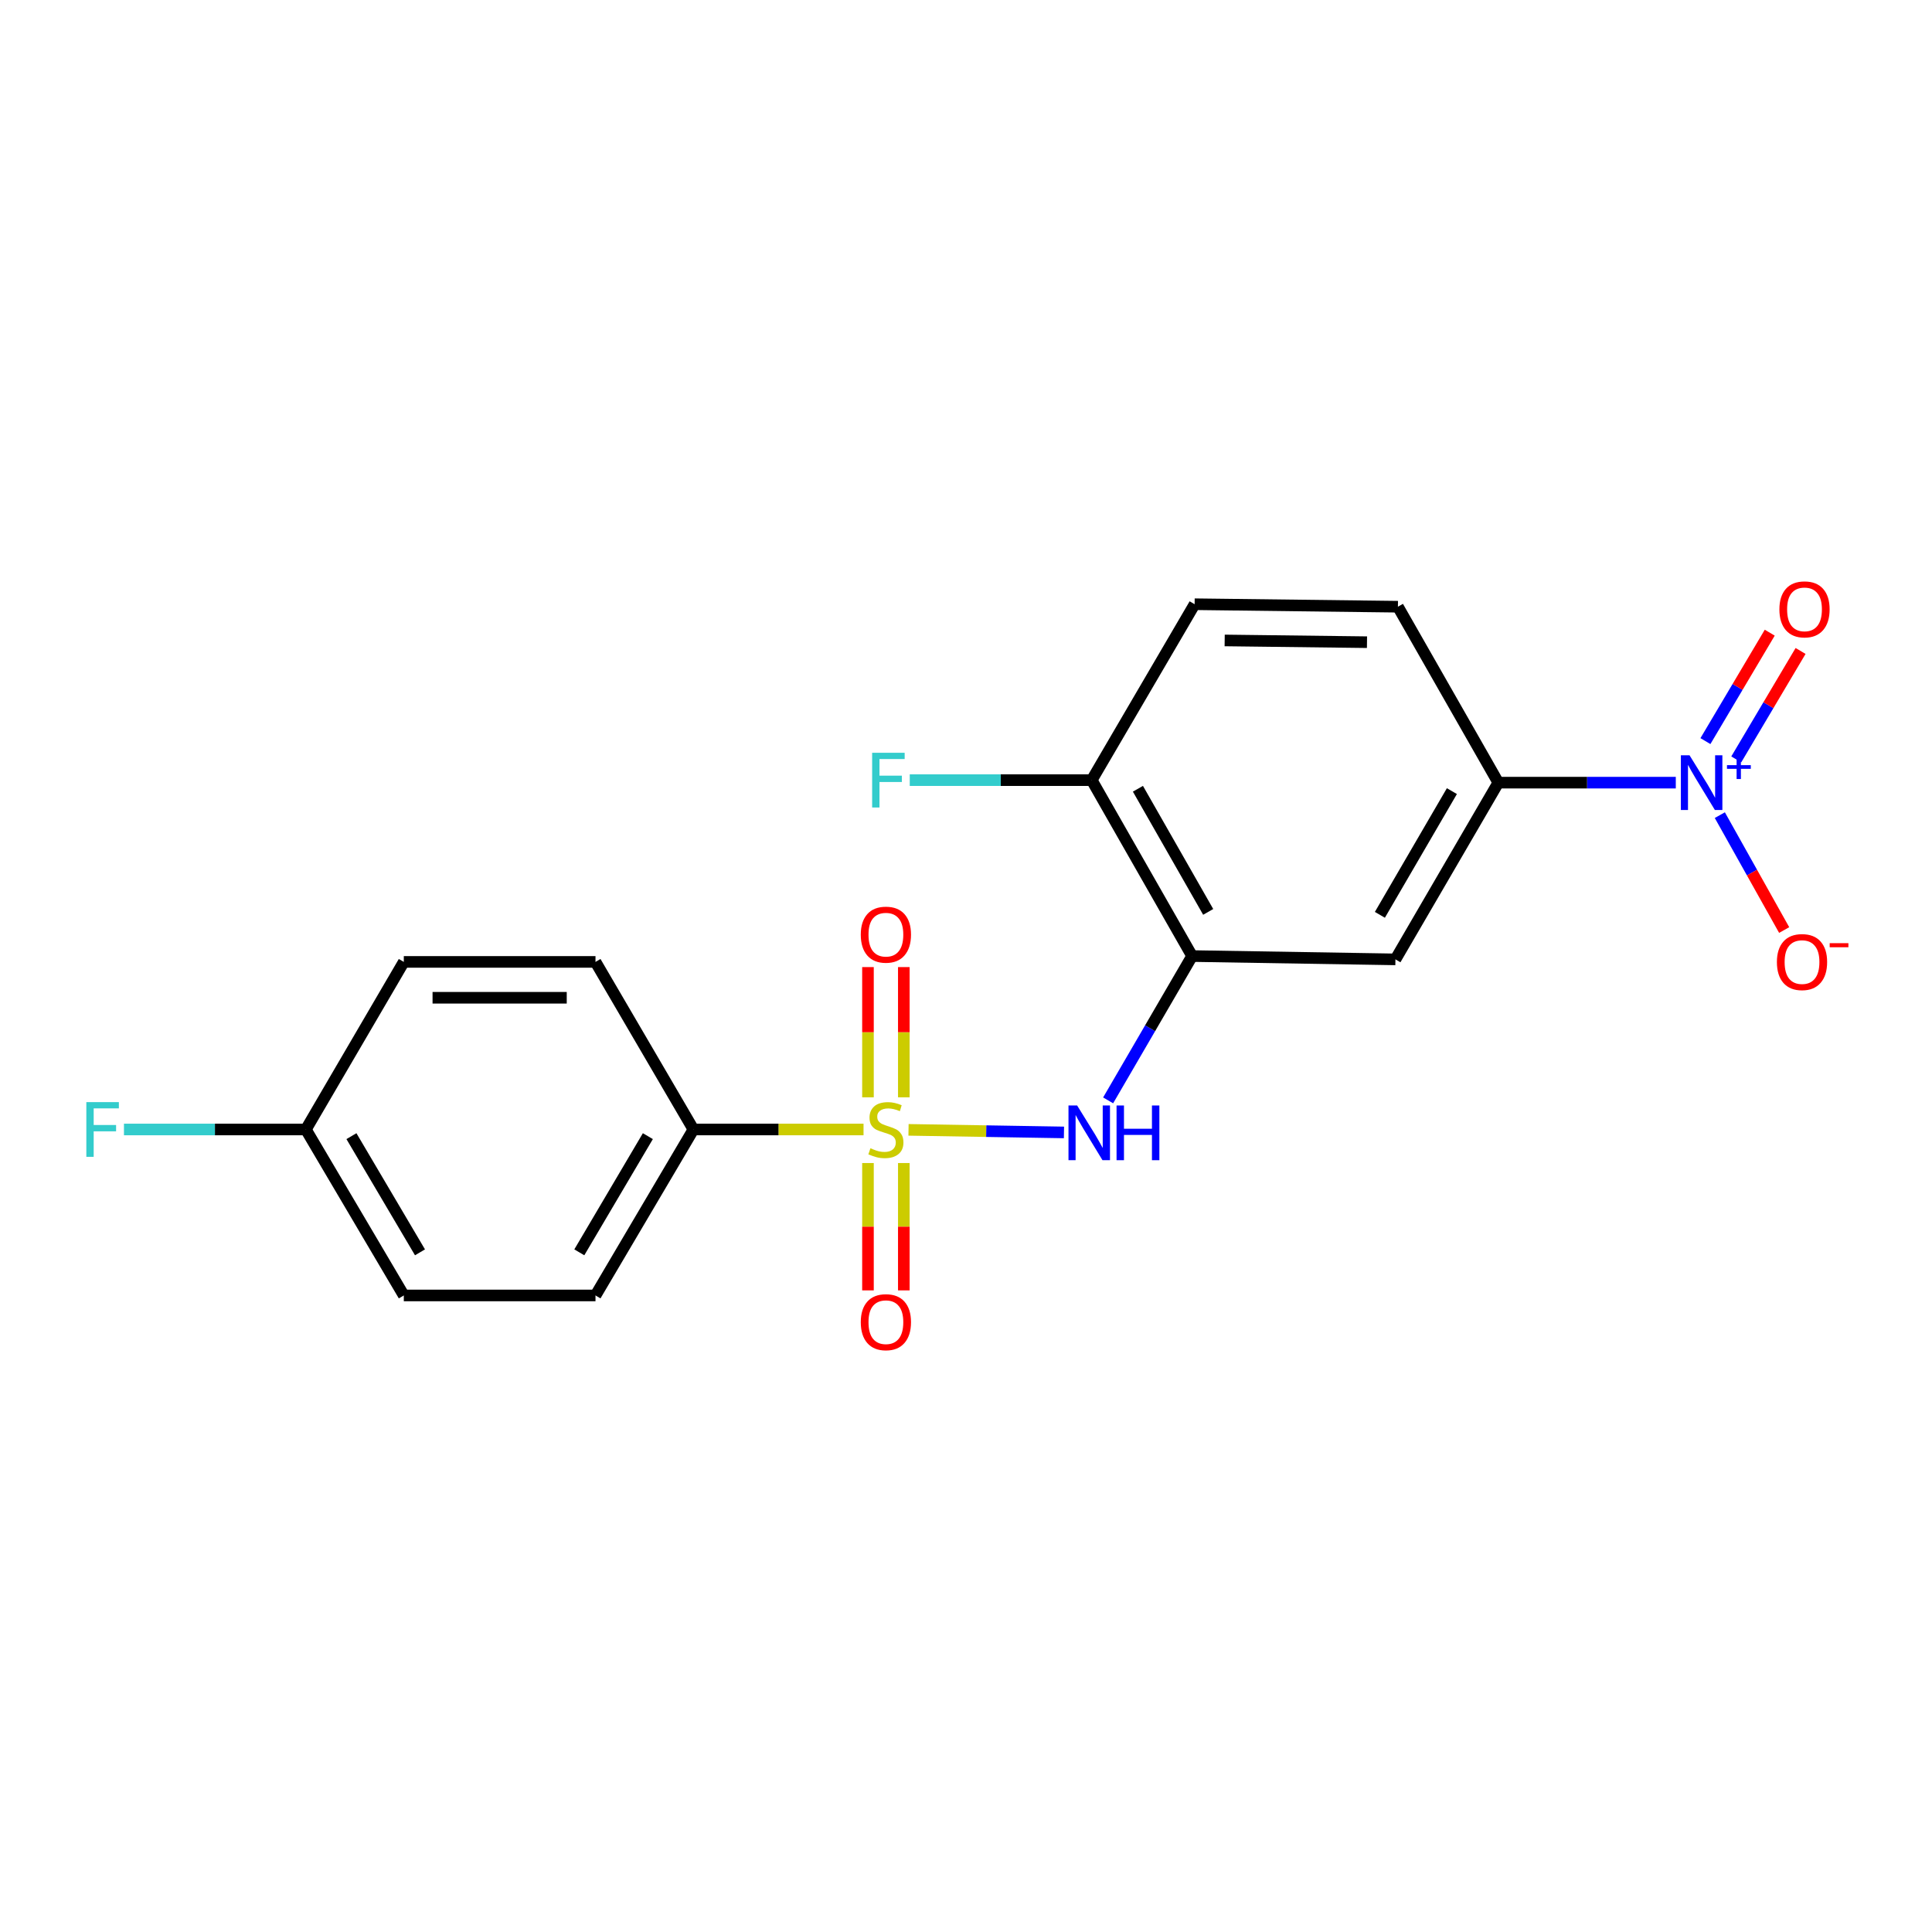 <?xml version='1.0' encoding='iso-8859-1'?>
<svg version='1.1' baseProfile='full'
              xmlns='http://www.w3.org/2000/svg'
                      xmlns:rdkit='http://www.rdkit.org/xml'
                      xmlns:xlink='http://www.w3.org/1999/xlink'
                  xml:space='preserve'
width='1000px' height='1000px' viewBox='0 0 1000 1000'>
<!-- END OF HEADER -->
<rect style='opacity:1.0;fill:#FFFFFF;stroke:none' width='1000' height='1000' x='0' y='0'> </rect>
<path class='bond-1' d='M 470.249,584.81 L 510.479,585.476' style='fill:none;fill-rule:evenodd;stroke:#CCCC00;stroke-width:6px;stroke-linecap:butt;stroke-linejoin:miter;stroke-opacity:1' />
<path class='bond-1' d='M 510.479,585.476 L 550.708,586.141' style='fill:none;fill-rule:evenodd;stroke:#0000FF;stroke-width:6px;stroke-linecap:butt;stroke-linejoin:miter;stroke-opacity:1' />
<path class='bond-5' d='M 446.967,584.616 L 402.942,584.616' style='fill:none;fill-rule:evenodd;stroke:#CCCC00;stroke-width:6px;stroke-linecap:butt;stroke-linejoin:miter;stroke-opacity:1' />
<path class='bond-5' d='M 402.942,584.616 L 358.918,584.616' style='fill:none;fill-rule:evenodd;stroke:#000000;stroke-width:6px;stroke-linecap:butt;stroke-linejoin:miter;stroke-opacity:1' />
<path class='bond-6' d='M 467.816,567.973 L 467.816,534.268' style='fill:none;fill-rule:evenodd;stroke:#CCCC00;stroke-width:6px;stroke-linecap:butt;stroke-linejoin:miter;stroke-opacity:1' />
<path class='bond-6' d='M 467.816,534.268 L 467.816,500.564' style='fill:none;fill-rule:evenodd;stroke:#FF0000;stroke-width:6px;stroke-linecap:butt;stroke-linejoin:miter;stroke-opacity:1' />
<path class='bond-6' d='M 449.259,567.973 L 449.259,534.268' style='fill:none;fill-rule:evenodd;stroke:#CCCC00;stroke-width:6px;stroke-linecap:butt;stroke-linejoin:miter;stroke-opacity:1' />
<path class='bond-6' d='M 449.259,534.268 L 449.259,500.564' style='fill:none;fill-rule:evenodd;stroke:#FF0000;stroke-width:6px;stroke-linecap:butt;stroke-linejoin:miter;stroke-opacity:1' />
<path class='bond-7' d='M 449.259,601.987 L 449.259,634.943' style='fill:none;fill-rule:evenodd;stroke:#CCCC00;stroke-width:6px;stroke-linecap:butt;stroke-linejoin:miter;stroke-opacity:1' />
<path class='bond-7' d='M 449.259,634.943 L 449.259,667.9' style='fill:none;fill-rule:evenodd;stroke:#FF0000;stroke-width:6px;stroke-linecap:butt;stroke-linejoin:miter;stroke-opacity:1' />
<path class='bond-7' d='M 467.816,601.987 L 467.816,634.943' style='fill:none;fill-rule:evenodd;stroke:#CCCC00;stroke-width:6px;stroke-linecap:butt;stroke-linejoin:miter;stroke-opacity:1' />
<path class='bond-7' d='M 467.816,634.943 L 467.816,667.9' style='fill:none;fill-rule:evenodd;stroke:#FF0000;stroke-width:6px;stroke-linecap:butt;stroke-linejoin:miter;stroke-opacity:1' />
<path class='bond-0' d='M 867.389,405.098 L 821.456,405.098' style='fill:none;fill-rule:evenodd;stroke:#0000FF;stroke-width:6px;stroke-linecap:butt;stroke-linejoin:miter;stroke-opacity:1' />
<path class='bond-0' d='M 821.456,405.098 L 775.522,405.098' style='fill:none;fill-rule:evenodd;stroke:#000000;stroke-width:6px;stroke-linecap:butt;stroke-linejoin:miter;stroke-opacity:1' />
<path class='bond-8' d='M 890.179,421.916 L 906.83,451.651' style='fill:none;fill-rule:evenodd;stroke:#0000FF;stroke-width:6px;stroke-linecap:butt;stroke-linejoin:miter;stroke-opacity:1' />
<path class='bond-8' d='M 906.83,451.651 L 923.482,481.386' style='fill:none;fill-rule:evenodd;stroke:#FF0000;stroke-width:6px;stroke-linecap:butt;stroke-linejoin:miter;stroke-opacity:1' />
<path class='bond-10' d='M 898.687,393.061 L 915.331,365' style='fill:none;fill-rule:evenodd;stroke:#0000FF;stroke-width:6px;stroke-linecap:butt;stroke-linejoin:miter;stroke-opacity:1' />
<path class='bond-10' d='M 915.331,365 L 931.976,336.938' style='fill:none;fill-rule:evenodd;stroke:#FF0000;stroke-width:6px;stroke-linecap:butt;stroke-linejoin:miter;stroke-opacity:1' />
<path class='bond-10' d='M 882.727,383.595 L 899.371,355.533' style='fill:none;fill-rule:evenodd;stroke:#0000FF;stroke-width:6px;stroke-linecap:butt;stroke-linejoin:miter;stroke-opacity:1' />
<path class='bond-10' d='M 899.371,355.533 L 916.015,327.472' style='fill:none;fill-rule:evenodd;stroke:#FF0000;stroke-width:6px;stroke-linecap:butt;stroke-linejoin:miter;stroke-opacity:1' />
<path class='bond-2' d='M 573.567,569.551 L 595.301,532.201' style='fill:none;fill-rule:evenodd;stroke:#0000FF;stroke-width:6px;stroke-linecap:butt;stroke-linejoin:miter;stroke-opacity:1' />
<path class='bond-2' d='M 595.301,532.201 L 617.035,494.851' style='fill:none;fill-rule:evenodd;stroke:#000000;stroke-width:6px;stroke-linecap:butt;stroke-linejoin:miter;stroke-opacity:1' />
<path class='bond-4' d='M 617.035,494.851 L 722.274,496.573' style='fill:none;fill-rule:evenodd;stroke:#000000;stroke-width:6px;stroke-linecap:butt;stroke-linejoin:miter;stroke-opacity:1' />
<path class='bond-9' d='M 617.035,494.851 L 565.075,403.799' style='fill:none;fill-rule:evenodd;stroke:#000000;stroke-width:6px;stroke-linecap:butt;stroke-linejoin:miter;stroke-opacity:1' />
<path class='bond-9' d='M 625.358,471.996 L 588.987,408.259' style='fill:none;fill-rule:evenodd;stroke:#000000;stroke-width:6px;stroke-linecap:butt;stroke-linejoin:miter;stroke-opacity:1' />
<path class='bond-3' d='M 775.522,405.098 L 722.274,496.573' style='fill:none;fill-rule:evenodd;stroke:#000000;stroke-width:6px;stroke-linecap:butt;stroke-linejoin:miter;stroke-opacity:1' />
<path class='bond-3' d='M 751.497,409.483 L 714.223,473.516' style='fill:none;fill-rule:evenodd;stroke:#000000;stroke-width:6px;stroke-linecap:butt;stroke-linejoin:miter;stroke-opacity:1' />
<path class='bond-21' d='M 775.522,405.098 L 723.562,314.034' style='fill:none;fill-rule:evenodd;stroke:#000000;stroke-width:6px;stroke-linecap:butt;stroke-linejoin:miter;stroke-opacity:1' />
<path class='bond-13' d='M 358.918,584.616 L 308.226,670.524' style='fill:none;fill-rule:evenodd;stroke:#000000;stroke-width:6px;stroke-linecap:butt;stroke-linejoin:miter;stroke-opacity:1' />
<path class='bond-13' d='M 335.332,588.072 L 299.848,648.207' style='fill:none;fill-rule:evenodd;stroke:#000000;stroke-width:6px;stroke-linecap:butt;stroke-linejoin:miter;stroke-opacity:1' />
<path class='bond-14' d='M 358.918,584.616 L 308.226,497.882' style='fill:none;fill-rule:evenodd;stroke:#000000;stroke-width:6px;stroke-linecap:butt;stroke-linejoin:miter;stroke-opacity:1' />
<path class='bond-12' d='M 565.075,403.799 L 618.334,312.746' style='fill:none;fill-rule:evenodd;stroke:#000000;stroke-width:6px;stroke-linecap:butt;stroke-linejoin:miter;stroke-opacity:1' />
<path class='bond-16' d='M 565.075,403.799 L 517.981,403.799' style='fill:none;fill-rule:evenodd;stroke:#000000;stroke-width:6px;stroke-linecap:butt;stroke-linejoin:miter;stroke-opacity:1' />
<path class='bond-16' d='M 517.981,403.799 L 470.888,403.799' style='fill:none;fill-rule:evenodd;stroke:#33CCCC;stroke-width:6px;stroke-linecap:butt;stroke-linejoin:miter;stroke-opacity:1' />
<path class='bond-11' d='M 723.562,314.034 L 618.334,312.746' style='fill:none;fill-rule:evenodd;stroke:#000000;stroke-width:6px;stroke-linecap:butt;stroke-linejoin:miter;stroke-opacity:1' />
<path class='bond-11' d='M 707.551,332.397 L 633.891,331.495' style='fill:none;fill-rule:evenodd;stroke:#000000;stroke-width:6px;stroke-linecap:butt;stroke-linejoin:miter;stroke-opacity:1' />
<path class='bond-17' d='M 308.226,670.524 L 209.008,670.524' style='fill:none;fill-rule:evenodd;stroke:#000000;stroke-width:6px;stroke-linecap:butt;stroke-linejoin:miter;stroke-opacity:1' />
<path class='bond-18' d='M 308.226,497.882 L 209.008,497.882' style='fill:none;fill-rule:evenodd;stroke:#000000;stroke-width:6px;stroke-linecap:butt;stroke-linejoin:miter;stroke-opacity:1' />
<path class='bond-18' d='M 293.343,516.439 L 223.891,516.439' style='fill:none;fill-rule:evenodd;stroke:#000000;stroke-width:6px;stroke-linecap:butt;stroke-linejoin:miter;stroke-opacity:1' />
<path class='bond-15' d='M 158.317,584.616 L 209.008,497.882' style='fill:none;fill-rule:evenodd;stroke:#000000;stroke-width:6px;stroke-linecap:butt;stroke-linejoin:miter;stroke-opacity:1' />
<path class='bond-19' d='M 158.317,584.616 L 111.238,584.616' style='fill:none;fill-rule:evenodd;stroke:#000000;stroke-width:6px;stroke-linecap:butt;stroke-linejoin:miter;stroke-opacity:1' />
<path class='bond-19' d='M 111.238,584.616 L 64.159,584.616' style='fill:none;fill-rule:evenodd;stroke:#33CCCC;stroke-width:6px;stroke-linecap:butt;stroke-linejoin:miter;stroke-opacity:1' />
<path class='bond-20' d='M 158.317,584.616 L 209.008,670.524' style='fill:none;fill-rule:evenodd;stroke:#000000;stroke-width:6px;stroke-linecap:butt;stroke-linejoin:miter;stroke-opacity:1' />
<path class='bond-20' d='M 181.902,588.072 L 217.386,648.207' style='fill:none;fill-rule:evenodd;stroke:#000000;stroke-width:6px;stroke-linecap:butt;stroke-linejoin:miter;stroke-opacity:1' />
<path  class='atom-0' d='M 450.538 594.336
Q 450.858 594.456, 452.178 595.016
Q 453.498 595.576, 454.938 595.936
Q 456.418 596.256, 457.858 596.256
Q 460.538 596.256, 462.098 594.976
Q 463.658 593.656, 463.658 591.376
Q 463.658 589.816, 462.858 588.856
Q 462.098 587.896, 460.898 587.376
Q 459.698 586.856, 457.698 586.256
Q 455.178 585.496, 453.658 584.776
Q 452.178 584.056, 451.098 582.536
Q 450.058 581.016, 450.058 578.456
Q 450.058 574.896, 452.458 572.696
Q 454.898 570.496, 459.698 570.496
Q 462.978 570.496, 466.698 572.056
L 465.778 575.136
Q 462.378 573.736, 459.818 573.736
Q 457.058 573.736, 455.538 574.896
Q 454.018 576.016, 454.058 577.976
Q 454.058 579.496, 454.818 580.416
Q 455.618 581.336, 456.738 581.856
Q 457.898 582.376, 459.818 582.976
Q 462.378 583.776, 463.898 584.576
Q 465.418 585.376, 466.498 587.016
Q 467.618 588.616, 467.618 591.376
Q 467.618 595.296, 464.978 597.416
Q 462.378 599.496, 458.018 599.496
Q 455.498 599.496, 453.578 598.936
Q 451.698 598.416, 449.458 597.496
L 450.538 594.336
' fill='#CCCC00'/>
<path  class='atom-1' d='M 874.5 390.938
L 883.78 405.938
Q 884.7 407.418, 886.18 410.098
Q 887.66 412.778, 887.74 412.938
L 887.74 390.938
L 891.5 390.938
L 891.5 419.258
L 887.62 419.258
L 877.66 402.858
Q 876.5 400.938, 875.26 398.738
Q 874.06 396.538, 873.7 395.858
L 873.7 419.258
L 870.02 419.258
L 870.02 390.938
L 874.5 390.938
' fill='#0000FF'/>
<path  class='atom-1' d='M 893.876 396.042
L 898.866 396.042
L 898.866 390.789
L 901.084 390.789
L 901.084 396.042
L 906.205 396.042
L 906.205 397.943
L 901.084 397.943
L 901.084 403.223
L 898.866 403.223
L 898.866 397.943
L 893.876 397.943
L 893.876 396.042
' fill='#0000FF'/>
<path  class='atom-2' d='M 557.527 572.198
L 566.807 587.198
Q 567.727 588.678, 569.207 591.358
Q 570.687 594.038, 570.767 594.198
L 570.767 572.198
L 574.527 572.198
L 574.527 600.518
L 570.647 600.518
L 560.687 584.118
Q 559.527 582.198, 558.287 579.998
Q 557.087 577.798, 556.727 577.118
L 556.727 600.518
L 553.047 600.518
L 553.047 572.198
L 557.527 572.198
' fill='#0000FF'/>
<path  class='atom-2' d='M 577.927 572.198
L 581.767 572.198
L 581.767 584.238
L 596.247 584.238
L 596.247 572.198
L 600.087 572.198
L 600.087 600.518
L 596.247 600.518
L 596.247 587.438
L 581.767 587.438
L 581.767 600.518
L 577.927 600.518
L 577.927 572.198
' fill='#0000FF'/>
<path  class='atom-7' d='M 445.538 483.777
Q 445.538 476.977, 448.898 473.177
Q 452.258 469.377, 458.538 469.377
Q 464.818 469.377, 468.178 473.177
Q 471.538 476.977, 471.538 483.777
Q 471.538 490.657, 468.138 494.577
Q 464.738 498.457, 458.538 498.457
Q 452.298 498.457, 448.898 494.577
Q 445.538 490.697, 445.538 483.777
M 458.538 495.257
Q 462.858 495.257, 465.178 492.377
Q 467.538 489.457, 467.538 483.777
Q 467.538 478.217, 465.178 475.417
Q 462.858 472.577, 458.538 472.577
Q 454.218 472.577, 451.858 475.377
Q 449.538 478.177, 449.538 483.777
Q 449.538 489.497, 451.858 492.377
Q 454.218 495.257, 458.538 495.257
' fill='#FF0000'/>
<path  class='atom-8' d='M 445.538 684.357
Q 445.538 677.557, 448.898 673.757
Q 452.258 669.957, 458.538 669.957
Q 464.818 669.957, 468.178 673.757
Q 471.538 677.557, 471.538 684.357
Q 471.538 691.237, 468.138 695.157
Q 464.738 699.037, 458.538 699.037
Q 452.298 699.037, 448.898 695.157
Q 445.538 691.277, 445.538 684.357
M 458.538 695.837
Q 462.858 695.837, 465.178 692.957
Q 467.538 690.037, 467.538 684.357
Q 467.538 678.797, 465.178 675.997
Q 462.858 673.157, 458.538 673.157
Q 454.218 673.157, 451.858 675.957
Q 449.538 678.757, 449.538 684.357
Q 449.538 690.077, 451.858 692.957
Q 454.218 695.837, 458.538 695.837
' fill='#FF0000'/>
<path  class='atom-9' d='M 919.72 497.962
Q 919.72 491.162, 923.08 487.362
Q 926.44 483.562, 932.72 483.562
Q 939 483.562, 942.36 487.362
Q 945.72 491.162, 945.72 497.962
Q 945.72 504.842, 942.32 508.762
Q 938.92 512.642, 932.72 512.642
Q 926.48 512.642, 923.08 508.762
Q 919.72 504.882, 919.72 497.962
M 932.72 509.442
Q 937.04 509.442, 939.36 506.562
Q 941.72 503.642, 941.72 497.962
Q 941.72 492.402, 939.36 489.602
Q 937.04 486.762, 932.72 486.762
Q 928.4 486.762, 926.04 489.562
Q 923.72 492.362, 923.72 497.962
Q 923.72 503.682, 926.04 506.562
Q 928.4 509.442, 932.72 509.442
' fill='#FF0000'/>
<path  class='atom-9' d='M 947.04 488.185
L 956.729 488.185
L 956.729 490.297
L 947.04 490.297
L 947.04 488.185
' fill='#FF0000'/>
<path  class='atom-11' d='M 921.009 315.403
Q 921.009 308.603, 924.369 304.803
Q 927.729 301.003, 934.009 301.003
Q 940.289 301.003, 943.649 304.803
Q 947.009 308.603, 947.009 315.403
Q 947.009 322.283, 943.609 326.203
Q 940.209 330.083, 934.009 330.083
Q 927.769 330.083, 924.369 326.203
Q 921.009 322.323, 921.009 315.403
M 934.009 326.883
Q 938.329 326.883, 940.649 324.003
Q 943.009 321.083, 943.009 315.403
Q 943.009 309.843, 940.649 307.043
Q 938.329 304.203, 934.009 304.203
Q 929.689 304.203, 927.329 307.003
Q 925.009 309.803, 925.009 315.403
Q 925.009 321.123, 927.329 324.003
Q 929.689 326.883, 934.009 326.883
' fill='#FF0000'/>
<path  class='atom-17' d='M 451.417 389.639
L 468.257 389.639
L 468.257 392.879
L 455.217 392.879
L 455.217 401.479
L 466.817 401.479
L 466.817 404.759
L 455.217 404.759
L 455.217 417.959
L 451.417 417.959
L 451.417 389.639
' fill='#33CCCC'/>
<path  class='atom-20' d='M 44.689 570.456
L 61.529 570.456
L 61.529 573.696
L 48.489 573.696
L 48.489 582.296
L 60.089 582.296
L 60.089 585.576
L 48.489 585.576
L 48.489 598.776
L 44.689 598.776
L 44.689 570.456
' fill='#33CCCC'/>
</svg>
